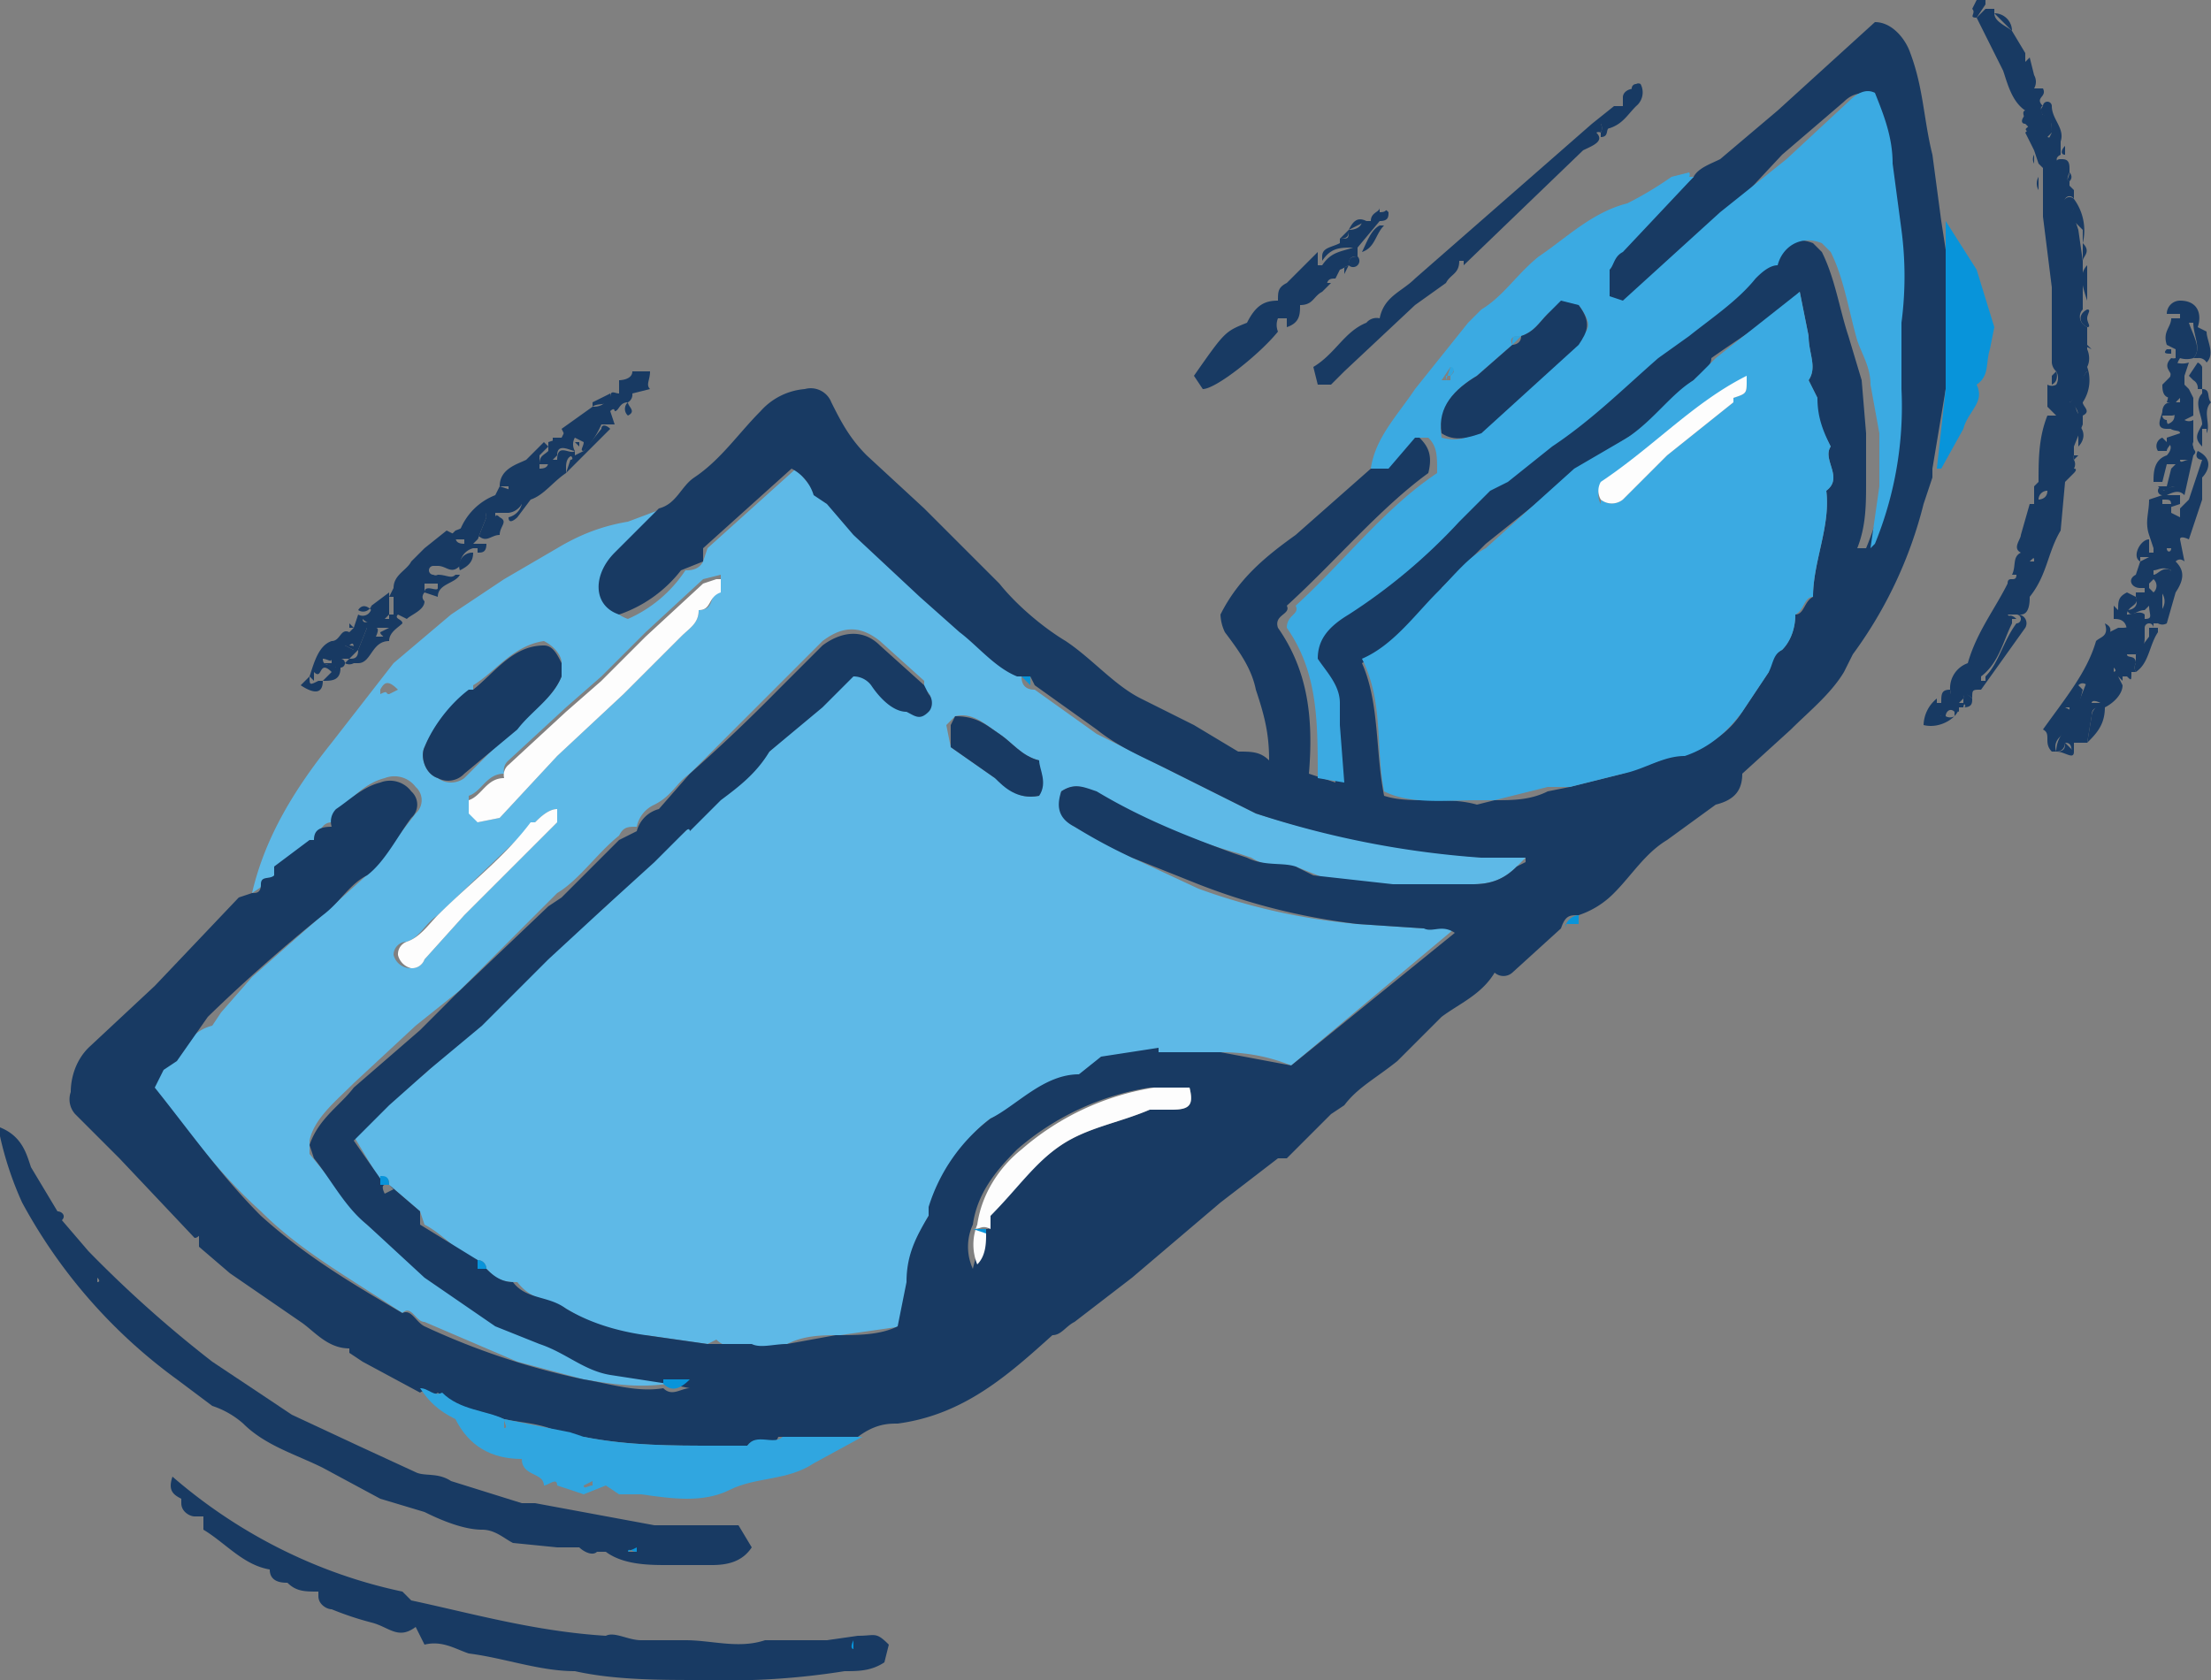 <svg width="50" height="38" fill="none" xmlns="http://www.w3.org/2000/svg"><rect width="100%" height="100%" fill="#808080" stroke="none"/><path d="M44.7.4c-.2 0 0-.1-.1-.2l.1-.2h.2v.1l-.2.3Z" fill="#183A63"/><path d="M5.7 20.2c.3-1.3 1-2.4 1.8-3.4L8.9 15l1.3-1.1 1.2-.8 1.2-.7c.5-.3 1-.5 1.6-.6l.8-.3c-.2.4-.7.7-1 1-.5.5-.4 1.3.2 1.5a3 3 0 0 0 1.3-1.1c.1 0 .3 0 .4-.2l.1-.3 2-1.8.5.6.3.2.7.8c.5.3 1 .9 1.5 1.3l.8.8c.5.3.8.8 1.3 1 0 .2.1.3.3.3l1.4 1 1.6.8 2 1a22.7 22.7 0 0 0 5.2 1h.9l-.2.2c-.3.3-.6.4-1 .4h-1.8c-.6 0-1.2 0-1.7-.2l-.5-.2c-.3 0-.7 0-1-.2l-.3-.1c-1.1-.3-2.2-.8-3.2-1.3-.2-.2-.5-.3-.8-.1-.1.4 0 .6.3.8l1.3.7 1.5.7a14 14 0 0 0 3.6.8l1.5.1h.7l-3.7 3.1c-.5-.2-1-.3-1.6-.3h-1.4l-1.3.2c-.2 0-.3.2-.5.3-.8.1-1.3.7-2 1-.7.5-1 1.3-1.3 2l-.1.2c-.3.5-.4 1-.4 1.5l-.2 1-1.4.2c-.4 0-.8 0-1.2.2l-.8.1c-.3 0-.6 0-.8-.2l-.2.1-1.4-.2c-.7 0-1.3-.3-1.8-.6-.4-.2-.8-.2-1.1-.6-.4 0-.5-.1-.7-.3a.2.2 0 0 0-.2-.2c-.5-.2-.8-.6-1.2-.8l-.1-.3-.7-.6c0-.1 0-.2-.2-.1l-.6-1 .8-.8c.2-.3.6-.4.9-.7l1.1-1.1 1.5-1.4 1.4-1.2 1-1 .8-.7.1-.1.6-.7 1.2-1 1.1-1 .8-.8a.5.5 0 0 1 .4.2c.2.3.4.6.8.7.1 0 .3.1.4 0 .2-.2.2-.4 0-.5v-.2l-1-.9c-.5-.4-.9-.3-1.3 0l-1 1-2 2c-.3.2-.4.5-.8.7a.7.7 0 0 0-.4.5c-.2 0-.3 0-.4.2-.5.4-.9 1-1.4 1.3l-.2.2-2 2-1 .8L8 24.5c-.4.4-.9.8-1 1.3v.3l1.3 1.6 1.3 1.1a9.5 9.5 0 0 0 2.6 1.5c.5.3 1 .6 1.6.7l1.3.2v.1c-.7.1-1.3 0-1.9-.1l-1.5-.4-2.1-.9c-.2 0-.3-.4-.5-.2-1.2-.8-2.3-1.4-3.2-2.3-1-.9-1.7-1.9-2.5-2.9l.2-.3.4-.3c.2-.3.4-.6.8-.7l.2-.3.7-.8 1.7-1.5 1-.9 1-1.3a.4.4 0 0 0 0-.6.6.6 0 0 0-.7-.2c-.4.1-.7.4-1 .7a.4.4 0 0 0-.2.3c-.2 0-.3.2-.3.4 0 0-.1-.1-.1 0l-.8.6v.3L6 20l-.3.2Zm5-4.6a3 3 0 0 0-1.1 1.3c-.1.2 0 .6.3.7a.5.5 0 0 0 .6 0l1.1-1.1c.4-.4.9-.7 1.1-1.2V15c0-.2-.2-.4-.4-.5-.7.1-1.1.7-1.6 1Zm.1 3 .5-.1 1.3-1.4 1.5-1.4 1.3-1.3c.2-.2.4-.3.4-.6.4 0 .2-.4.5-.4V13l-.4.1-1.3 1.2-1 1-.8.7-1.3 1.2a.3.3 0 0 0-.1.3c-.4 0-.5.4-.8.5v.3l.2.2Zm1.8-.3c-.2 0-.4.2-.5.3l-2.2 2.1c-.3.2-.4.5-.7.6a.3.3 0 0 0-.3.3.4.4 0 0 0 .4.3.3.3 0 0 0 .3-.2l.9-1 .3-.3 1-1 .8-.8v-.3Zm10.9-.4v-.7c-.4-.1-.6-.4-.9-.6-.3-.2-.6-.5-1-.4l-.2.2.1.5 1 .7c.3.2.5.5 1 .4ZM8.6 15.7c.2-.1.1 0 .2 0l.2-.1c-.2-.2-.3-.2-.4 0ZM6.3 19Zm.3-.3Zm.7-1.1Zm6.4-5.6Z" fill="#5EB9E7"/><path d="m8.8 26.8.7.6v.3l1.3.8v.2h.2c.1.1.3.3.6.3.3.4.8.3 1.2.6.5.3 1.1.5 1.8.6l1.4.2h1c.2.1.5 0 .8 0l1.1-.2c.5 0 1 0 1.4-.2l.2-1c0-.6.2-1 .5-1.5v-.2a4 4 0 0 1 1.4-2c.6-.3 1.2-1 2-1l.5-.4 1.3-.2v.1h1.4l1.6.3 3.7-3c-.3-.2-.5 0-.7-.1l-1.5-.1a14.5 14.5 0 0 1-3.6-.9l-1.5-.6a12 12 0 0 1-1.3-.7c-.4-.2-.4-.5-.3-.8.3-.2.5-.1.8 0 1 .6 2 1 3.1 1.4l.3.1c.4.2.8.1 1.1.2l.4.2 1.8.2h1.8c.4 0 .7-.1 1-.4l.2-.1v-.1h-1a21 21 0 0 1-5.1-1l-2-1c-.6-.3-1.1-.5-1.6-.9l-1.4-1-.1-.2H23c-.5-.2-.9-.7-1.3-1l-.9-.8-1.5-1.4-.6-.7-.3-.2a1 1 0 0 0-.5-.6l-2 1.8v.3l-.5.2a3 3 0 0 1-1.4 1c-.6-.2-.6-.9-.1-1.4l1-1c.4-.1.5-.5.8-.7.6-.4 1-1 1.5-1.5a1.5 1.5 0 0 1 1-.5.5.5 0 0 1 .6.3c.2.4.4.8.8 1.2l1.3 1.2 1.7 1.7c.4.5 1 1 1.5 1.3.6.4 1.1 1 1.7 1.3l1.2.6 1 .6c.3 0 .5 0 .7.2 0-.6-.1-1-.3-1.6-.1-.5-.4-.9-.7-1.3a1 1 0 0 1-.1-.4c.4-.8 1-1.3 1.7-1.8l1.7-1.5h.2l.6-.7h.3c.2.2.3.4.2.8-1.1.8-2.1 2-3.2 3 .1.2-.3.2-.2.5.7 1 .8 2.1.7 3.3l.6.2a11.6 11.6 0 0 1 0-1.9l-.6-.8c0-.5.2-.8.7-1a11.5 11.5 0 0 0 2.5-2.2l.7-.7s.3 0 .4-.2l1-.9 2.4-1.9.7-.6c.6-.3 1-.7 1.5-1.2.1-.1.3-.3.5-.3.1-.4.5-.7 1-.5l.2.2c.3.6.4 1.3.6 1.9l.3 1 .1 1.2v1.1c0 .5 0 1-.2 1.5h.2a8.2 8.2 0 0 0 .6-3.6l.1-1.5a8 8 0 0 0 0-2.1l-.2-1.5c0-.5-.2-1-.4-1.6-.2 0-.4 0-.6.2l-1.4 1.2L38.9 5c-.7.6-1.5 1.2-2.2 2l-.3-.2V6l.2-.4L38.3 4c.1-.2.4-.3.6-.4l1.3-1.1 2.2-2c.4 0 .7.4.8.7.3.8.3 1.5.5 2.3l.2 1.5.2 1.3-.1 1v1.5l-.3 1.8v.2l-.2.6a9.7 9.7 0 0 1-1.6 3.4l-.2.4c-.3.5-.8.9-1.2 1.3l-1.1 1c0 .4-.2.6-.6.7l-1.1.8c-.5.3-.8.8-1.2 1.2a2 2 0 0 1-.8.5c-.2 0-.3 0-.4.3l-1.1 1a.3.3 0 0 1-.4 0c-.3.5-.8.7-1.2 1l-1 1c-.5.4-.9.6-1.2 1l-.3.2-1 1h-.2l-1.3 1-2 1.7-1.3 1c-.2.1-.3.3-.5.3-1 .9-2 1.8-3.5 2-.2 0-.5 0-.9.3h-1.8c-.1.3-.5 0-.7.2h-.7c-1 0-2 0-3-.2h-.4c-.4-.3-.9-.3-1.4-.4-.5-.2-1-.2-1.5-.6-.1.1-.3-.1-.4 0l-1.3-.7-.3-.2v-.1c-.5 0-.8-.4-1.1-.6l-1.6-1.1-.7-.6V28c0-.1 0 0-.1 0l-1.7-1.8-1-1a.5.5 0 0 1-.1-.5c0-.3.1-.7.4-1l1.5-1.4 1.9-2 .3-.1c.1 0 .2 0 .2-.2s.2-.1.3-.2v-.2L7 19h.1c0-.2.1-.3.4-.3a.4.4 0 0 1 .1-.4c.3-.2.6-.5 1-.6a.6.6 0 0 1 .7.2.4.4 0 0 1 0 .6c-.3.4-.6 1-1 1.3-.4.2-.6.6-1 .9A37 37 0 0 0 4.7 23L4 24l-.3.2-.2.4c.8 1 1.5 2 2.4 2.9 1 .9 2 1.5 3.2 2.2.2-.1.3.2.5.3a16.5 16.5 0 0 0 3.6 1.2c.6.1 1.2.3 1.8.2.2.2.4 0 .6 0l-.5-.1-1.3-.2c-.6-.1-1-.5-1.6-.7l-1-.4-1.6-1.1-1.3-1.2c-.5-.4-.8-1-1.2-1.5l-.1-.3c.2-.6.7-.9 1-1.3l1.5-1.3.8-.8 2.1-2 .3-.2L14 19l.4-.2a.7.7 0 0 1 .5-.5l.7-.8a40 40 0 0 0 2-1.9l1-1c.4-.3.9-.4 1.3 0l1 .9.1.2c.1.1.1.3 0 .4-.2.2-.3.1-.5 0-.3 0-.6-.3-.8-.6a.5.5 0 0 0-.4-.2l-.7.7-1.2 1c-.3.5-.7.8-1.1 1.1l-.7.7s0-.1-.1 0l-.7.7-1.1 1-1.3 1.2-1.5 1.5-1.2 1-.9.8-.8.8.7 1s-.1 0 0 .2l.2-.1Zm13.5 1c.2 0 0-.2.1-.3.5-.6 1-1.2 1.6-1.6.6-.4 1.3-.5 2-.8h.5c.4 0 .5-.1.4-.5H26a6 6 0 0 0-3 1.4c-.5.5-.9 1-1 1.7a1.2 1.2 0 0 0 0 1l.2-.8v-.1ZM40.7 6.6c-.6.6-1.3 1-2 1.5 0 .2-.2.3-.4.5-.5.4-.9 1-1.5 1.3l-1.2.8-2 1.6-1 1v.1c-.6.6-1.1 1.2-1.8 1.6.4.9.3 2 .5 3 .6.2 1.4 0 2.1.2l.4-.1c.4 0 .8 0 1.2-.2l.5-.1 1.2-.3 1.4-.5a2 2 0 0 0 1.3-.9l.6-.9c0-.2.1-.4.3-.5.2-.2.3-.5.3-.8.2 0 .2-.3.4-.4 0-.8.4-1.6.3-2.4.4-.3-.1-.7.1-1-.2-.4-.4-.7-.3-1.1l-.2-.4c.2-.3 0-.6 0-1l-.2-1ZM23 30.6h.1Zm6.8-5.5h.1s-.1 0 0 0Zm6-5v.1ZM41 8.6s.1 0 0 0Zm-9.6 5.6h.1Zm-9.8 17.4v.1ZM4.7 23Z" fill="#183A63"/><path d="m38.3 4-1.6 1.7c-.2.1-.2.3-.3.4v.6l.3.1 2.2-2 1.5-1.2 1.4-1.3c.2-.2.4-.3.6-.2.2.5.4 1 .4 1.6l.2 1.5a8 8 0 0 1 0 2.1v1.5a8.2 8.2 0 0 1-.6 3.5l-.1.1.2-1.4V9.8l-.2-1.1c0-.4-.2-.7-.3-1-.2-.7-.3-1.4-.6-2l-.2-.2c-.5-.2-.9.1-1 .5-.2 0-.4.2-.5.3-.4.5-1 .9-1.5 1.3l-.7.5c-.8.7-1.5 1.4-2.4 2l-1 .8-.4.2-.7.7a12.9 12.9 0 0 1-2.5 2.1c-.5.3-.7.6-.7 1 .2.3.5.6.5 1v.5l.1 1.3-.6-.1c0-1.3 0-2.4-.7-3.4 0-.3.3-.3.2-.5 1.1-1 2-2.2 3.2-3 0-.4 0-.6-.2-.8H32l-.6.7H31c.1-.7.6-1.2 1-1.8l1.2-1.5.3-.3c.5-.3.8-.8 1.3-1.2.6-.4 1.2-1 2-1.2a8 8 0 0 0 1-.6l.4-.1a.1.1 0 0 1 0 .1Zm-5.6 4.5v.1h.1v-.1c.1-.1.1-.1 0-.2l-.2.3h.1Zm1.5-.7-.8.7c-.5.3-.9.7-.8 1.4.4.1.6 0 .9-.2l2.1-2c.4-.2.4-.4.1-.8h-.4a2 2 0 0 0-.3.2c-.2.2-.3.4-.6.5-.1 0-.3 0-.2.2Z" fill="#3BAAE2"/><path d="M0 25.5c.5.2.6.6.7.9l.6 1c.1 0 .2.1.1.2l.6.7a27.2 27.2 0 0 0 2.8 2.5L6.6 32l1.5.7 1.3.6c.2.1.5 0 .8.2l1.6.5h.3l2.7.5h1.9l.3.5c-.2.3-.5.4-.9.4h-1c-.4 0-1 0-1.4-.3h-.2c-.1.1-.3 0-.4-.1h-.5l-1-.1c-.2-.1-.4-.3-.7-.3-.4 0-.9-.2-1.3-.4l-1-.3-1.3-.7c-.6-.3-1.3-.5-1.8-1a2 2 0 0 0-.7-.4l-.8-.6a12 12 0 0 1-3.5-4 7.6 7.6 0 0 1-.5-1.5v-.2Zm14.4 9.6s-.1-.1-.2 0h.2ZM2.2 29s.1 0 0-.1Zm1.3 1v.1Zm7.2 4.4ZM7.2 36c-.3 0-.5 0-.7-.2-.1 0-.4 0-.4-.3-.6-.1-1-.6-1.5-.9v-.3h-.2c-.1 0-.3-.1-.3-.3v-.1c-.2-.1-.3-.2-.2-.5 1.5 1.3 3.3 2.2 5.2 2.6l.2.2c1.4.3 2.8.7 4.4.8.2-.1.5.1.8.1h1c.6 0 1.2.2 1.8 0h1.4l.7-.1c.4 0 .4-.1.7.2l-.1.4c-.3.2-.6.2-.9.2a16.7 16.7 0 0 1-3.2.2c-1 0-2 0-2.9-.2-.8 0-1.6-.3-2.4-.4-.3-.1-.6-.3-1-.2l-.2-.4c-.4.3-.6 0-1-.1a7 7 0 0 1-.9-.3c-.1 0-.3-.1-.3-.3Zm12.1 1.3v-.1Zm-4.6.4c0-.1 0 0 0 0ZM44.7.4l.2-.2h.2v.1c0 .2.3.3.4.4l.3.5v.2l.1-.1.1.4a.3.3 0 0 1 0 .3h.2c.1.2-.2.2 0 .4-.1 0 0 .2 0 .2.2 0 .2.2.2.4l-.1.1.3.1v.3c-.2.1 0 .2 0 .3h.2v.1s-.1.2 0 .2v.1l.1.1v.2a.1.1 0 0 0-.2.1l.2.1c0 .1-.1.1 0 .2l.1.3.1.7V7c-.1.1-.1.3.1.4v.5s.1.2 0 .4v.1c-.2.2 0 .5-.4.7.2 0 .1.3.3.3v.2l-.2.5v.2a.1.1 0 0 0 0 .1.2.2 0 0 1 0 .2v.1l-.2.2-.1 1.1c-.3.5-.3 1-.7 1.5 0 .1 0 .4-.2.4h-.3l.1.1v.1c-.2.4-.3.9-.7 1.2v.3c-.2 0-.2 0-.2.2-.2-.2-.2 0-.2 0l-.1.1v.2a.1.1 0 0 0-.1 0c-.1-.1-.2 0-.2.1h-.1l-.2-.1.1-.2h.1c0-.2 0-.3.2-.3v.1a.2.2 0 0 0 0-.1.6.6 0 0 1 .4-.6c.2-.7.6-1.2.9-1.8 0-.2.2 0 .2-.2h-.1c.1-.2 0-.4.2-.5-.2-.1 0-.3 0-.4l.2-.7h.1V11l.1-.1c0-.5 0-1 .2-1.5h.2l-.2-.2v-.5a.2.2 0 0 0 .2 0 .3.3 0 0 0 0-.3.3.3 0 0 1-.1-.2V6.5l-.2-1.6V3.8l-.1-.1-.1-.3-.2-.4.1-.1-.1-.1v-.1c-.1-.2 0-.2 0-.2-.3-.2-.4-.6-.5-.9L44.7.4Zm1.8 3Zm.1.8Zm-.5 7.1s.2 0 .2-.2a.2.2 0 0 0-.2.2Zm-.7-10h-.1s.1 0 0 0Zm.3.2v.1Zm1 3.7V5Zm-1.1 8.3h-.1.1Zm1-7.7v-.1.1Zm-.8 7.7c0-.1 0-.1 0 0Zm-.5.7v.1Zm1-1.5s0-.1 0 0c-.1 0 0 0 0 0Zm-.3 0c0-.1 0-.1-.1 0Zm-.4 1.1Zm.4-1.3Zm-.5 1.2Z" fill="#183A63"/><path d="M13.2 32.5c1 .2 2 .2 3 .2h.7c.2-.3.6 0 .8-.2h1.8l-1.1.6c-.6.4-1.3.3-1.9.6-.6.3-1.3.2-2 .1H14l-.3-.2-.5.2-.6-.2c0-.2-.2 0-.3 0 0-.3-.5-.2-.5-.6-.7 0-1.2-.3-1.5-.9-.4-.2-.6-.4-.8-.7.2 0 .3.2.5.1.4.4 1 .4 1.4.6v.2c.1 0 0-.1 0-.2l1.5.3.3.1v.1Zm5.2 0v.1Zm-5 1-.2.1c0 .1.1 0 .2 0Zm1-.1c-.1 0-.1 0 0 .1l-.1-.1Zm-1.4 0 .1-.1c-.1 0-.1 0 0 0Zm2.8.1Zm1.7-.6Zm.6.3Z" fill="#30A6E0"/><path d="M36.2 3a.1.1 0 0 0-.1 0c.2.2-.1.3-.3.4L33.1 6v-.1H33c0 .3-.2.3-.3.5l-.7.5-1.6 1.5-.3.3h-.3l-.1-.4c.5-.3.7-.8 1.2-1a.3.3 0 0 1 .3-.1c.1-.5.5-.6.8-.9l4-3.5h.2a.2.2 0 0 1 0 .2Zm-1.7 1.4h-.1Zm-4.4 4Z" fill="#183A63"/><path d="m43.8 10.6.2-1.8V5l.7 1.1.4 1.3-.1.5c-.1.3 0 .6-.3.8.2.4-.2.6-.3 1l-.5.9h-.1Zm.8-4h.1Zm-.3 1.6Z" fill="#0894DA"/><path d="M30.2 6.3c-.1 0-.2 0-.2.2l-.1.1c-.2.1-.2.3-.5.3 0 .2 0 .4-.3.5V7v.2h-.2a.4.4 0 0 0 0 .3c-.4.5-1.4 1.3-1.7 1.3l-.2-.3c.7-1 .7-1 1.2-1.2.2-.4.4-.5.7-.5 0-.2 0-.3.2-.4l.7-.7V6h.1c.2-.3.4-.3.7-.4h-.3v-.2c.2 0 .2 0 .2-.2.2 0 .3-.1.3-.2h.4l-.5.6a871.3 871.3 0 0 0 0 .2c-.1 0-.2 0-.2.2l-.2.1-.1.2Zm-1.8 1.4c.1 0 0 0 0 0Zm.3-.5h-.1.1Zm-.3.1Zm19.9 6.2v-.1h.2v-.2l.2.2a.2.2 0 0 0 0-.3V13c.1 0 .2-.2.4-.1l-.2.4v.6a.2.2 0 0 0-.1.2h-.1v.1a.1.1 0 0 0-.2 0v.2c0 .1 0 .3-.2.4h-.2c0 .1.2 0 .2.2a.2.2 0 0 0 0 .2H48v.2l-.1-.1.1.2c0 .2-.2.4-.4.5-.2 0-.3 0-.3.2l-.1.6h-.3v.2c-.1 0 0-.2-.2-.2 0 0 0 .2-.2.2 0-.3.2-.5.3-.6V16l.2-.1a29.5 29.5 0 0 0 .2-.5.3.3 0 0 0 .3 0V15l.2-.7.2-.1h.1c.2 0 .2-.1.3-.3l.2.1c.2 0 .1-.1.1-.3l-.1.1c-.2 0-.3.2-.4 0 0 0 .3 0 .2-.3Zm-.5 1.7h-.1c.1 0 .2 0 .1-.1Zm-.5.7h.2c-.2-.1-.2 0-.2 0Zm.5-1.4Zm-1 2.1Zm.7-.9Zm-.3.2Zm1.5-2.2Zm-.4 1v-.1Z" fill="#183A63"/><path d="M48.6 13.2v.1h-.2c-.2 0-.3-.2-.1-.3l.1-.3.2-.1v-.1h.1v-.1l-.1-.3c-.1-.3 0-.5 0-.8l.3-.1v.2h.2v.2l.2.1v-.2l.2-.2.3-.9s-.2 0-.1-.2c.4.2.2.5.1.6v.5l-.3.9s-.2-.1-.2 0l.1.5s-.1-.1-.2 0c.2.2.2.4 0 .7l-.2.7a.2.2 0 0 1-.2 0 .2.2 0 0 1 0-.2c.2-.2.2-.4 0-.6l.3-.4c-.2-.1-.3 0-.4 0v.2l-.1.1Zm.4-.8c0 .1.1.1.1 0Zm.5-.5Z" fill="#183A63"/><path d="m49 11.6.1-.1c0-.2 0-.2-.2-.2v-.1a.1.1 0 0 1 0-.2c0 .2.1 0 .3 0H49l.1-.4.1-.1H49v-.2s.2-.2 0-.3v-.1l.3-.1c0-.1-.2 0-.3-.2.3-.1.1-.3.2-.5h.1v-.2.1l-.1.1H49c.1-.3 0-.6.2-.9a.5.5 0 0 0 .3 0l-.1.3v.2l.1.1.1.2v1a.1.1 0 0 0 0 .1c0 .1.1.1 0 .2l-.2.9c-.1-.1-.2-.1-.4 0h.3v.2l-.3.1Zm.4-3Zm.2.8-.2.1a.2.2 0 0 0 .2 0Zm-.2 1h-.1c0 .1.1 0 .2 0Zm0-.5h-.1.1Zm.1.1Zm0-1 .1.1ZM9.6 13.4s-.1.1 0 .2c0 .2-.3.3-.4.4l-.2-.1h-.1v-.4h-.1l.1-.2c0-.3.3-.4.4-.6l.3-.3.5-.4.2.1c0 .1 0 .2.2.2v-.1h.2v.2a.4.4 0 0 0-.3.4c-.2.2-.3 0-.5 0h-.1a.1.1 0 0 0 0 .2.1.1 0 0 0 .1 0v.2h-.3Zm-.1-.4Zm4.3-4c0-.2.1-.1.2-.1v-.3s.3 0 .3-.2h.4c0 .2-.1.3 0 .4l-.4.1a.2.2 0 0 1-.1.2c-.2 0-.2.2-.3.2 0 0 0-.1-.1 0l.1.3h-.3a2 2 0 0 1-.4.6c-.1 0 0-.1 0-.2l-.2-.1h-.2l-.1-.2.7-.5c.1 0 .3 0 .4-.3Zm-.4.8-.1-.1Zm-.6.9c-.3.2-.5.5-.8.6l-.3.4s-.2.2-.2 0a.4.4 0 0 0 .3-.3h-.3V11h-.2c0-.4.4-.5.6-.6l.4-.4.1.1-.2.2v.3c.2 0 .2-.1.2-.2h.2c0-.4.3-.1.4-.2v.1c-.2 0-.2.2-.2.3Zm-.7-.2Zm-.3.2s-.1 0 0 0Zm35.9 3.7-.2.7s.1 0 0 0v.4a.3.3 0 0 1-.3 0s-.1-.1-.2 0l.1.1-.1.4h-.3l.2.1v.3c-.2.2-.5.3-.4.6h-.1c-.2-.2 0-.4-.2-.5.5-.7 1-1.3 1.2-2 .1-.1.3-.1.2-.4.2.1.1.2.1.3Zm-1.3 2.2h.1-.1Z" fill="#183A63"/><path d="M8.8 13.8v.1l-.1.1h.1v.2h-.5l-.2.5-.2.2h-.2a.1.1 0 0 1 0 .2h-.1l-.3-.1h.2v-.5c.2 0 .2-.3.4-.2l.1-.1.1-.3a.2.2 0 0 0 .3-.2l.4-.3v.4Zm-1 .8.2.1c0-.1 0-.2-.1-.1Zm.6-.6h-.2c0 .1.1.1.2 0Zm41.2-5.9a.5.5 0 0 1-.3 0c-.2.3 0 .6-.2.9-.2 0-.2-.2-.2-.3l.2-.2c0-.1-.2-.2 0-.4a.2.2 0 0 0 .1 0v-.2l-.2-.1c-.1-.3.1-.4.1-.6h.4v.4-.3c.1.3.3.6.1.8ZM11.3 11l.3.1v.3s.1-.1.2 0a.4.4 0 0 1-.3.2H11a.2.2 0 0 0 0 .1l-.2.5-.1.1h-.1l-.1-.1h-.2l-.1-.1.1-.1c.3-.1.5-.3.6-.5h.3v-.3l.1-.2Z" fill="#183A63"/><path d="M49.6 8.1c.2-.2 0-.5 0-.8h-.1v-.1h-.2V7v.1H49a.3.3 0 0 1 .3-.3c.4 0 .5.3.4.6l.2.1c0 .2.2.5 0 .7a.2.2 0 0 0-.2-.1ZM7.9 14.9c.1 0 .2 0 .2-.2l.2-.5h.2c.1 0 0 .2 0 .2.3 0 .1 0 .1-.1l.2-.1v-.3H9c-.1.1.1.1.1.2-.1.1-.3.2-.3.4-.4 0-.4.5-.7.5H8a.2.2 0 0 1-.2 0ZM36.2 3a.2.2 0 0 0 0-.2H36l.5-.4h.2v-.2c0-.1.1-.2.3-.2v.1a.1.1 0 0 1 0-.2.1.1 0 0 1 .1 0 .4.4 0 0 1-.1.5c-.2.2-.3.4-.6.5-.1 0 0 .2-.2.2v-.2Zm12.1 10.5c.1.2-.2.2-.2.4.1 0 .3-.1.4 0v.2h-.2s0 .2-.2.2c0-.3-.2-.3-.3-.3v-.3l.1.1c0-.1 0-.1 0 0 0-.2 0-.3.2-.4l.2.1Zm-3.6 2.1v-.2h.2v-.1c.3-.3.4-.8.7-1.2a.1.1 0 0 0 0-.2.2.2 0 0 1 .2.3l-1 1.4Zm-.9.3v.2l.1.1h.1a.2.2 0 0 0 .2 0V16h.1c0 .2-.4.5-.8.4a.8.8 0 0 1 .3-.6ZM7.5 14.5v.4c0 .1-.1 0-.2 0 0 .2.2.1.3.2l-.1.1c-.3-.3-.2.2-.4 0v.2l-.1-.1c.1-.3.2-.7.5-.8Zm5-4h-.3c0-.2.1-.2.2-.3V10l.3-.1.1-.2.2.1v.1a.3.3 0 0 0 0 .3c-.1 0-.4-.2-.4.1l-.1.1Zm-1.3.7v.3H11a1 1 0 0 1-.6.5 1.4 1.4 0 0 1 .8-.8Zm35.9-5.3v-.7l-.3-.3.1-.2h-.2a.1.1 0 0 1 .2-.2 1.2 1.2 0 0 1 .2 1c.2.2 0 .3 0 .4ZM13 10.3l.2-.1.4-.5c0-.1.1-.1.2 0l-.2.2-.8.8.1-.3s.1 0 0-.1Zm34-.9s0-.2-.2-.3c.3-.2.2-.5.4-.7v-.1a.9.9 0 0 1-.1.8c0 .1.2.2 0 .3Zm2.8.2c0-.2-.2-.5 0-.7v-.1c.2 0 .1.2.2.3-.2.2 0 .5-.1.7v-.1h-.1Zm-39 2.6.2-.5h.2s0-.1.1 0c.2.1 0 .2 0 .4-.2 0-.3.2-.5 0Zm35.8-9h-.3l.1-.2c0-.2 0-.3-.2-.4 0 0-.1-.1 0-.2a.1.1 0 0 1 .2 0c0 .3.3.5.2.8Zm1.7 11.6.3-.4v-.2h.2v.1c-.2.3-.2.7-.5.9a.2.2 0 0 1 0-.2v-.2Zm.9-5.8c0 .2.1.4-.1.4h-.2a.1.1 0 0 0 .1.1c0 .2.2.1.3.2H49c-.3 0-.1-.3-.1-.4 0 0 0-.2.2-.2Zm-.6 3.2v.4h-.2v.1c-.2-.1 0-.5.2-.5Zm-38.2.8c-.1.2-.5.2-.5.5l-.3-.1c0-.2.3 0 .3-.1V13c.2 0 .3.1.4 0Zm36.8 3.8.1-.6c0-.1.1-.3.3-.2 0 .4-.2.6-.4.8Zm0-10c-.1-.3-.2-.6 0-.8v-.1 1Zm2.5 1.4a.2.2 0 0 1 .1.1v.5h-.1a.2.2 0 0 0-.1-.2l-.1-.1.2-.3ZM30.8 5.7c.1-.2.2-.5.4-.6h.1c-.2.2-.2.5-.5.6Zm-.9.3v-.2c0-.2.2-.2.4-.3l.3.1c-.3 0-.5 0-.7.3ZM49 10.5l-.1.4h-.2c0-.2 0-.5.3-.6v.2Z" fill="#183A63"/><path d="M7 15.3c0 .2 0 .2.2.1h.1c0 .3-.2.3-.5.1l.2-.2ZM13.8 9c0 .2-.3.1-.4.2v-.1l.4-.2Zm17.4-4H31c0-.2.2-.2.2-.3v.1c.2 0 .1-.1.2 0 0 .1 0 .2-.2.2ZM7.5 15.2v-.1h.2c0 .3-.2.3-.4.3l.2-.2ZM47 10.1v-.5c.2.2.1.4 0 .5ZM45.5.7l-.4-.4a.4.4 0 0 1 .4.4Zm1.7 6.7c-.2-.1-.2-.3 0-.4.1 0 0 .1 0 .2s.1.2 0 .2Zm-2.8 8.5c0-.2 0-.3.2-.1 0 .1 0 .2-.2.2 0 0 .1 0 0-.1Zm5.4-6.3v.5c-.2-.2-.1-.3 0-.5Zm-39.4 3.3a.3.3 0 0 1 .3-.4c0 .2-.1.3-.3.4Z" fill="#183A63"/><path d="M35.4 21c0-.2.2-.3.3-.3v.2h-.3Z" fill="#0894DA"/><path d="m30.9 5-.4.2c.1-.2.2-.3.4-.2Zm-20.2 7.3h.3c0 .2-.1.2-.2.2v-.1h-.1ZM46.5 17c.2 0 .2-.1.2-.2l.2.2c0 .2-.2 0-.4 0Zm-.4-13v.3a.3.3 0 0 1 0-.3Zm.7-.2h-.2s-.2-.2 0-.2c.1 0 .2 0 .2.2Zm-.3 4.6a.3.3 0 0 1 0 .2.2.2 0 0 1-.1.1v-.2ZM49 10c.2 0 0 .1 0 .2h-.2a.2.2 0 0 1 .1-.3Zm-.1 1h.3c-.2 0-.2.2-.4 0h.1ZM30.5 5.2c0 .1 0 .2-.2.2l.2-.2ZM14.2 9.1c0 .1.2.2 0 .3a.2.2 0 0 1 0-.3ZM49.1 8c-.1 0-.2 0-.1-.1h.1ZM30.3 6.1l.2-.1-.1.2V6ZM8.4 13.7a.2.2 0 0 1-.3.1s.1-.2.3 0Zm38.5-3.3a.1.1 0 0 1 0-.1h.1l-.1.1Zm-.9-7v.3a.2.2 0 0 1 0-.2Zm-1.6 12.5c.1 0 0 0 0 .1h-.1v-.1h.1ZM12.5 10l-.2.1.2-.1Zm.2 0h-.2v-.1h.2ZM48 15.3v-.1h.2c0 .2 0 .2-.1.1ZM30.5 6c0-.1 0-.2.2-.2a.1.1 0 0 1-.2.2Zm16.4 4.7v-.1c.1 0 0 .1 0 .1Zm-.1-6.6c-.1 0 0-.1 0-.2 0 0 .1.1 0 .2Zm-.9-1.3V3c-.2-.1 0-.1 0-.2Zm-9.2-.6v.1h-.2.2Zm9.1.4v.2c-.1 0-.1-.1 0-.2Zm.9.9c-.1 0-.1-.1 0-.2v.1Z" fill="#183A63"/><path d="M0 25.5c.1 0 .1 0 0 0Z" fill="#0894DA"/><path d="M46.4 17ZM30 6.5l.1-.1H30Zm-.1.1v-.1.1Zm17.4 1.3-.2-.1h.1ZM8 15v.1Zm0-.8h-.1v-.1ZM37 2v.1ZM14 9.4v.1Zm30.1 6.2a.2.2 0 0 1 0 .1v-.1Zm3.9-1.4h-.1ZM37.1 2v-.1Zm9 1.8Zm2.5 8.2h-.1ZM30.2 6.3ZM7.9 14.1ZM46.4 17ZM47 4.3h-.1Z" fill="#183A63"/><path d="M29 26.3Zm14.7-15.5v-.1Z" fill="#0894DA"/><path d="M36.5 2.4Zm9 10.6Z" fill="#183A63"/><path d="M12.6 33.6ZM7.2 36Z" fill="#30A6E0"/><path d="M10.7 15.6c.5-.4.9-1 1.6-1 .2 0 .3.2.4.4v.3c-.2.5-.7.8-1 1.2l-1.2 1a.5.5 0 0 1-.6.1c-.3-.1-.4-.5-.3-.7.2-.5.6-1 1-1.3h.1Z" fill="#183A63"/><path d="m16.2 13.1-.3.1-1.3 1.2-1 1-.8.7-1.3 1.2a.3.3 0 0 0-.1.3c-.4 0-.5.4-.8.5v.3l.2.2.5-.1 1.3-1.4 1.5-1.4 1.3-1.3c.2-.2.4-.3.4-.6.3 0 .2-.3.5-.4v-.3ZM13.5 16c0-.1 0 0 0 0ZM12 18.6c-.6.8-1.4 1.4-2.1 2.1-.2.2-.4.5-.7.6a.3.3 0 0 0-.2.3.4.4 0 0 0 .3.3.3.3 0 0 0 .3-.2l.9-1 .3-.3 1-1 .8-.8v-.3c-.2 0-.4.2-.5.3Z" fill="#FDFDFD"/><path d="M23.5 18c-.5.1-.8-.2-1-.4l-1-.7v-.5l.1-.2c.5 0 .7.2 1 .4.3.2.5.5.9.6 0 .2.2.5 0 .8Z" fill="#183A63"/><path d="M15 31.2h.6c-.2.2-.4.3-.6.1v-.1Zm8.1-15.9h.2v.2l-.2-.2ZM8.8 26.8h-.2v-.2c.1 0 .2 0 .2.2Zm2.2 1.9h-.2v-.2a.2.2 0 0 1 .2.2Zm23.5-9.3h.1-.1Zm-19-.6v-.1Zm10.7 4.9v.1Zm-15.5-8.1Zm17.6 3.8Z" fill="#0894DA"/><path d="m40.7 6.6.2 1c0 .4.2.7 0 1l.2.4c0 .4.1.7.3 1.1-.2.3.3.7-.1 1 .1.8-.3 1.6-.3 2.4-.2 0-.2.3-.4.4 0 .3-.1.6-.3.8-.2.1-.2.3-.3.5l-.6.9c-.3.4-.7.8-1.3 1-.5 0-.9.3-1.4.4l-1.2.3H35l-1.2.3h-.4c-.7 0-1.5.1-2.1-.2-.2-1 0-2-.5-3 .7-.3 1.2-1 1.7-1.5.4-.4.7-.8 1.1-1l2-1.8 1.2-.7c.6-.4 1-1 1.5-1.3l.5-.5 1.9-1.5Zm-4.5 4.7a.4.4 0 0 0 .5 0l1-1 1.5-1.2V9c.3-.1.3-.1.3-.4-1.2.6-2.1 1.6-3.3 2.4a.4.4 0 0 0 0 .4Z" fill="#3BAAE2"/><path d="M22.3 27.9c0 .2 0 .5-.2.7a1.2 1.2 0 0 1 0-.9c.1-.7.5-1.3 1-1.7a6 6 0 0 1 3-1.4h.8c.1.4 0 .5-.4.5H26c-.7.3-1.4.4-2 .8-.6.4-1 1-1.6 1.6v.3c-.2-.1-.2 0-.4 0h.3Z" fill="#FDFDFD"/><path d="m22.3 27.9-.3-.1h.3Z" fill="#0894DA"/><path d="M23 30.6h.1Z" fill="#30A6E0"/><path d="M29.8 25.1c.1 0 0 0 0 0Zm6-5v.1ZM41 8.6c.1 0 0 0 0 0Zm-9.6 5.6h.1Z" fill="#0894DA"/><path d="M21.6 31.6v.1Z" fill="#FDFDFD"/><path d="M4.7 22.9Zm37.5-10.5c-.1 0 0 0 0 0Z" fill="#0894DA"/><path d="M34.4 7.6c.3-.1.4-.3.6-.5l.3-.3.4.1c.3.4.2.6 0 .9l-2.2 2c-.3.1-.6.2-.9 0-.1-.6.3-1 .8-1.3l.8-.7s.2 0 .2-.2Z" fill="#183A63"/><path d="M32.7 8.5v.1l.1-.3c.1 0 .1.1 0 .2h-.1Zm1.7-.9-.2.2c0-.2 0-.2.2-.2Z" fill="#30A6E0"/><path d="m14.4 35-.2.1c0-.1.1 0 .2 0Z" fill="#0894DA"/><path d="M3.5 30.1v.1Z" fill="#30A6E0"/><path d="M19.3 37.3s-.1 0 0-.2v.2Zm-4.6.4s0-.1 0 0Z" fill="#0894DA"/><path d="M46.7 5.2V5ZM45.6 14h-.2c0-.1.1-.1.2 0Zm-.3.3Zm1.3-10.1v.1-.1Zm-2.3 11.7Zm1.3-2.1Zm-.1-.1Zm1.1-9.5Zm-.1-.8Zm0 0ZM28.7 7.2h-.1.1ZM29.9 6Zm16.9 10.6Zm.7-.9Zm-.3.3v-.1Zm1.5-2.3Zm-.4.9Zm.2-.5Zm.5-2.7h.1v.1Zm.4-1.4h-.1c0-.1 0-.1.1 0Zm.1 0h.1Zm-.1-1v-.1s-.1 0 0 0Zm.2 0v.1Zm-.4 0Zm.2-.3Zm0 0Zm-39 4.3v-.1Zm2.7-3H13l.1.1Zm-1 .5Zm35.1 4.9Zm-39.3-.8s.2 0 .1.1l-.2-.1Zm.5-.6c0 .1-.1.1-.2 0h.2Zm.4-.2h-.1ZM7.7 15Zm.1-.4Zm3.4-2.9H11a.2.2 0 0 1 0-.1h.2Zm35.9-4.5Z" fill="#183A63"/><path d="M13.6 15.9h-.1c0-.1 0 0 0 0Z" fill="#30A6E0"/><path d="M39.5 8.5c-1.2.6-2.1 1.6-3.3 2.4a.4.4 0 0 0 0 .4.4.4 0 0 0 .5 0l1-1 1.5-1.2V9c.3-.1.3-.1.3-.4Z" fill="#FDFDFD"/></svg>